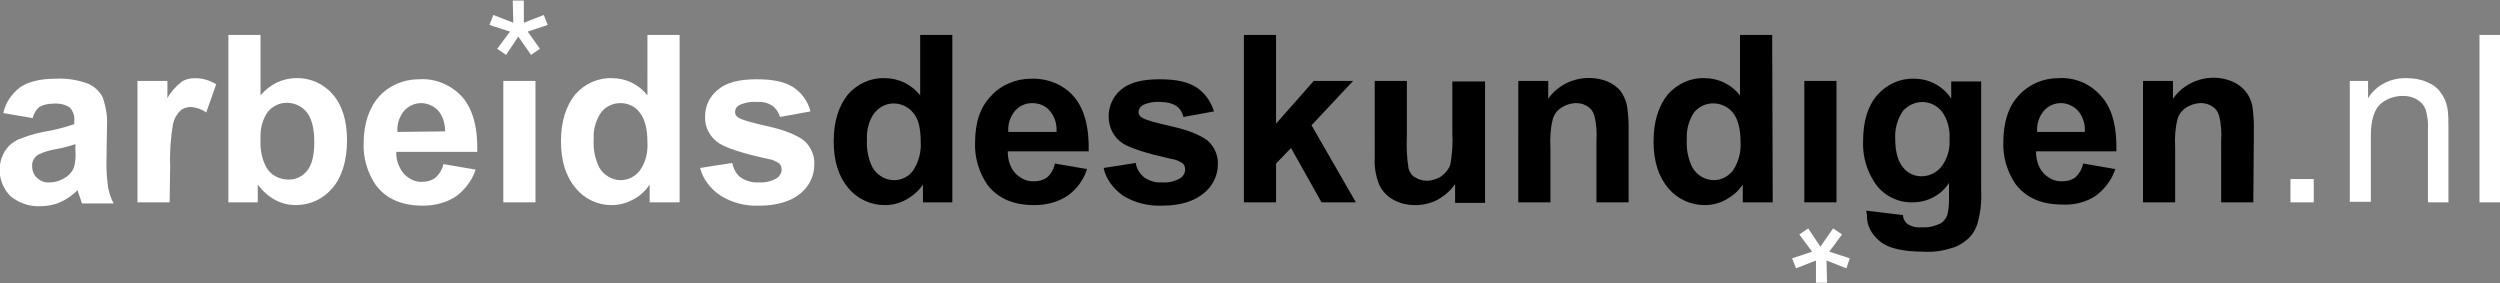 <?xml version="1.0" encoding="utf-8"?>
<!-- Generator: Adobe Illustrator 24.2.0, SVG Export Plug-In . SVG Version: 6.00 Build 0)  -->
<svg version="1.1" id="Laag_1" xmlns="http://www.w3.org/2000/svg" xmlns:xlink="http://www.w3.org/1999/xlink" x="0px" y="0px"
	 viewBox="0 0 451 51.1" style="enable-background:new 0 0 451 51.1;" xml:space="preserve">
<rect x="0" y="0" width="451" height="51.1" fill="#808080" stroke="none"/>
<style type="text/css">
	.st0{fill:#FFFFFF;}
</style>
<path id="Path_1" class="st0" d="M5.9,21.3l-5.3-0.9c0.4-1.9,1.5-3.5,3.1-4.7c1.5-1,3.6-1.5,6.4-1.5c2-0.1,3.9,0.2,5.8,0.9
	c1.1,0.5,2,1.3,2.6,2.4c0.6,1.7,0.9,3.4,0.8,5.2l-0.1,6.8c0,1.4,0.1,2.9,0.3,4.3c0.2,1,0.5,2,1,2.9h-5.7c-0.2-0.4-0.3-1-0.6-1.7
	c-0.1-0.3-0.2-0.6-0.2-0.7c-0.9,0.9-2,1.7-3.2,2.2c-1.1,0.5-2.4,0.7-3.6,0.7c-1.9,0.1-3.8-0.6-5.3-1.8c-2.1-2.1-2.6-5.4-1.1-8
	c0.6-1,1.4-1.7,2.4-2.2c1.5-0.6,3-1.1,4.6-1.4c1.9-0.3,3.8-0.8,5.6-1.4v-0.6c0.1-0.9-0.2-1.7-0.8-2.4c-0.9-0.6-2-0.8-3.1-0.7
	c-0.8,0-1.7,0.2-2.4,0.6C6.6,19.7,6.1,20.4,5.9,21.3z M13.6,26c-1.2,0.4-2.3,0.7-3.5,0.9c-1.1,0.2-2.2,0.5-3.2,1
	c-0.7,0.4-1.2,1.3-1.1,2.1c0,0.8,0.3,1.6,0.9,2.1C7.3,32.7,8.2,33,9,32.9c1.1,0,2.1-0.4,3-1c0.7-0.5,1.2-1.2,1.4-1.9
	c0.2-0.9,0.3-1.9,0.2-2.8V26z"/>
<path id="Path_2" class="st0" d="M30.6,36.5h-5.8V14.6h5.4v3.1c0.6-1.1,1.5-2.1,2.5-2.9c0.7-0.5,1.6-0.7,2.5-0.7
	c1.3,0,2.7,0.4,3.8,1.1l-1.8,5.1c-0.8-0.6-1.7-0.9-2.7-1c-0.7,0-1.5,0.2-2,0.7c-0.7,0.7-1.1,1.5-1.3,2.4c-0.4,2.4-0.6,4.9-0.5,7.4
	L30.6,36.5z"/>
<path id="Path_3" class="st0" d="M41.2,36.5V6.3H47v10.9c1.6-1.9,3.9-3.1,6.4-3.1c2.5-0.1,5,1,6.6,2.9c1.7,1.9,2.6,4.7,2.6,8.3
	S61.7,32,59.9,34c-1.6,1.9-4,3-6.5,3c-1.3,0-2.6-0.3-3.7-0.9c-1.3-0.7-2.3-1.6-3.2-2.8v3.2L41.2,36.5z M47,25.1
	c-0.1,1.7,0.2,3.5,1,5c0.8,1.5,2.4,2.3,4.1,2.3c1.3,0,2.5-0.6,3.3-1.6c0.9-1.1,1.3-2.8,1.3-5.2c0-2.5-0.5-4.3-1.4-5.4
	c-1.6-1.9-4.4-2.2-6.3-0.7c-0.2,0.2-0.5,0.4-0.7,0.7C47.3,21.6,46.9,23.4,47,25.1z"/>
<path id="Path_4" class="st0" d="M80,29.6l5.8,1c-0.6,1.9-1.9,3.6-3.5,4.8c-1.8,1.2-3.9,1.7-6,1.7c-3.8,0-6.6-1.2-8.5-3.7
	c-1.5-2.2-2.3-4.9-2.2-7.5c0-3.6,1-6.5,2.8-8.5c1.8-2,4.4-3.1,7.2-3.1c2.9-0.2,5.8,1,7.8,3.2c1.9,2.2,2.8,5.5,2.7,9.9H71.5
	c-0.1,1.5,0.5,2.9,1.4,4c0.9,0.9,2.1,1.5,3.3,1.4c0.8,0,1.6-0.2,2.3-0.7C79.3,31.4,79.8,30.5,80,29.6L80,29.6z M80.3,23.7
	c0-1.4-0.4-2.8-1.3-3.8c-0.8-0.8-1.9-1.3-3-1.3c-1.2,0-2.3,0.5-3.1,1.4c-0.9,1.1-1.3,2.4-1.2,3.8L80.3,23.7z"/>
<path id="Path_5" class="st0" d="M90.8,36.5V14.6h5.8v21.9H90.8z"/>
<path id="Path_6" class="st0" d="M122.6,36.5h-5.4v-3.2c-0.8,1.2-1.9,2.2-3.2,2.8c-1.1,0.6-2.4,0.9-3.7,0.9c-2.5,0-4.8-1.1-6.4-3
	c-1.8-2.1-2.7-4.9-2.7-8.5s0.9-6.4,2.6-8.5c1.7-1.9,4.1-3,6.6-2.9c2.5,0,4.8,1.1,6.4,3.1V6.3h5.8L122.6,36.5z M107.1,25.1
	c-0.1,1.8,0.2,3.5,1,5.1c0.8,1.4,2.3,2.3,3.9,2.3c1.4,0,2.6-0.7,3.4-1.7c1.1-1.5,1.5-3.3,1.4-5.1c0-2.5-0.5-4.3-1.4-5.4
	c-0.8-1.1-2.1-1.7-3.5-1.7c-1.3,0-2.6,0.6-3.4,1.6C107.5,21.6,107,23.3,107.1,25.1z"/>
<path id="Path_7" class="st0" d="M126.3,30.3l5.8-0.9c0.2,1,0.7,2,1.5,2.6c0.9,0.6,2.1,1,3.2,0.9c1.2,0.1,2.4-0.2,3.4-0.8
	c0.5-0.4,0.8-0.9,0.8-1.5c0-0.4-0.1-0.8-0.4-1.1c-0.6-0.4-1.2-0.7-1.9-0.8c-4.7-1-7.6-2-8.9-2.8c-1.7-1.1-2.7-2.9-2.6-4.9
	c0-1.9,0.8-3.6,2.3-4.8c1.5-1.3,3.8-1.9,7-1.9s5.2,0.5,6.7,1.5c1.5,1,2.6,2.6,3,4.3l-5.5,1c-0.2-0.8-0.7-1.5-1.3-2
	c-0.8-0.5-1.8-0.8-2.8-0.7c-1.1-0.1-2.3,0.1-3.3,0.6c-0.4,0.2-0.7,0.7-0.7,1.2c0,0.4,0.2,0.8,0.6,1c0.5,0.4,2.3,0.9,5.4,1.6
	s5.2,1.6,6.5,2.6c1.2,1.1,1.9,2.7,1.8,4.3c0,2-0.9,3.9-2.5,5.2c-1.7,1.4-4.2,2.2-7.4,2.2c-2.5,0.1-4.9-0.5-7-1.8
	C128.1,34,126.8,32.3,126.3,30.3L126.3,30.3z"/>
<path id="Path_8" d="M171.9,36.5h-5.4v-3.2c-0.8,1.2-1.9,2.1-3.2,2.8c-1.1,0.6-2.4,0.9-3.7,0.9c-2.5,0-4.9-1.1-6.5-3
	c-1.8-2.1-2.7-4.9-2.7-8.5s0.9-6.4,2.6-8.5c1.7-1.9,4.1-3,6.6-2.9c2.5,0,4.8,1.1,6.4,3.1V6.3h5.8V36.5z M156.4,25.1
	c-0.1,1.8,0.2,3.5,1,5.1c0.8,1.4,2.3,2.3,3.9,2.3c1.3,0,2.6-0.6,3.4-1.7c1-1.5,1.5-3.3,1.4-5.1c0-2.5-0.4-4.3-1.4-5.4
	c-1.6-1.9-4.4-2.2-6.3-0.6c-0.2,0.2-0.4,0.4-0.6,0.6C156.8,21.6,156.3,23.4,156.4,25.1L156.4,25.1z"/>
<path id="Path_9" d="M190.3,29.5l5.8,1c-0.6,1.9-1.8,3.6-3.5,4.8c-1.8,1.2-3.9,1.7-6,1.7c-3.8,0-6.6-1.2-8.5-3.7
	c-1.5-2.2-2.3-4.9-2.2-7.5c0-3.6,0.9-6.5,2.9-8.5c1.8-2,4.5-3.1,7.2-3.1c2.9-0.1,5.8,1,7.7,3.2c1.9,2.2,2.8,5.5,2.7,9.9h-14.6
	c0,1.5,0.4,2.9,1.4,4c0.9,0.9,2.1,1.5,3.4,1.4c0.8,0,1.6-0.2,2.3-0.7C189.6,31.4,190.1,30.5,190.3,29.5z M190.6,23.7
	c0.1-1.4-0.4-2.8-1.3-3.8c-0.8-0.9-1.9-1.3-3.1-1.3c-1.2,0-2.3,0.5-3.1,1.4c-0.9,1.1-1.3,2.4-1.2,3.8H190.6z"/>
<path id="Path_10" d="M199.1,30.3l5.8-0.9c0.1,1,0.7,1.9,1.5,2.6c0.9,0.6,2,1,3.2,0.9c1.2,0.1,2.4-0.2,3.4-0.8
	c0.5-0.4,0.8-0.9,0.8-1.5c0-0.4-0.1-0.8-0.4-1.1c-0.6-0.4-1.2-0.7-1.9-0.8c-4.7-1-7.6-2-8.9-2.8c-1.7-1.1-2.6-2.9-2.6-4.9
	c0-1.9,0.8-3.6,2.2-4.8c1.5-1.3,3.8-1.9,7-1.9c3.1,0,5.2,0.5,6.7,1.5c1.5,1,2.6,2.6,3.1,4.3l-5.5,1c-0.2-0.8-0.6-1.5-1.3-2
	c-0.8-0.5-1.8-0.7-2.8-0.7c-1.1-0.1-2.3,0.1-3.3,0.6c-0.4,0.3-0.7,0.7-0.7,1.2c0,0.4,0.2,0.8,0.6,1c0.5,0.4,2.3,0.9,5.4,1.6
	s5.2,1.6,6.5,2.6c1.2,1.1,1.9,2.7,1.8,4.3c0,2-1,4-2.6,5.2c-1.7,1.4-4.2,2.2-7.4,2.2c-2.5,0.1-5-0.5-7.1-1.8
	C200.8,34,199.5,32.3,199.1,30.3L199.1,30.3z"/>
<path id="Path_11" d="M224.4,36.5V6.3h5.8v16l6.8-7.7h7.1l-7.5,8l8,13.9h-6.2l-5.5-9.8l-2.7,2.8v7L224.4,36.5z"/>
<path id="Path_12" d="M262.5,36.5v-3.3c-0.8,1.2-1.9,2.1-3.1,2.8c-1.3,0.7-2.7,1-4.1,1c-1.4,0-2.8-0.3-4-1c-1.1-0.6-2-1.6-2.5-2.7
	c-0.6-1.5-0.9-3.2-0.8-4.8V14.6h5.8v10.1c-0.1,1.9,0,3.8,0.3,5.7c0.2,0.7,0.6,1.3,1.2,1.6c0.6,0.4,1.4,0.6,2.1,0.6
	c0.9,0,1.9-0.3,2.6-0.8c0.7-0.5,1.3-1.2,1.6-2c0.4-1.9,0.5-3.9,0.4-5.9v-9.2h5.9v21.9H262.5z"/>
<path id="Path_13" d="M293.8,36.5h-5.8V25.4c0.1-1.5,0-3.1-0.4-4.6c-0.2-0.7-0.6-1.2-1.2-1.6c-0.6-0.4-1.3-0.6-2-0.6
	c-1,0-1.9,0.3-2.7,0.8c-0.8,0.5-1.4,1.3-1.6,2.2c-0.4,1.6-0.5,3.3-0.4,5v9.9h-5.8V14.6h5.4v3.2c2.4-3.4,6.9-4.6,10.7-3.1
	c0.9,0.4,1.8,1,2.4,1.8c0.5,0.7,0.9,1.6,1.1,2.5c0.2,1.3,0.3,2.6,0.3,3.9V36.5z"/>
<path id="Path_14" d="M319.8,36.5h-5.4v-3.2c-0.8,1.2-1.9,2.1-3.2,2.8c-1.1,0.6-2.4,0.9-3.7,0.9c-2.5,0-4.9-1.1-6.5-3
	c-1.8-2.1-2.7-4.9-2.7-8.5s0.9-6.4,2.6-8.5c1.7-1.9,4.1-3,6.6-2.9c2.5,0,4.8,1.1,6.4,3.1V6.3h5.8L319.8,36.5z M304.3,25.1
	c-0.1,1.8,0.2,3.5,1,5.1c0.8,1.4,2.3,2.3,3.9,2.3c1.3,0,2.6-0.7,3.4-1.7c1-1.5,1.5-3.3,1.4-5.1c0-2.5-0.5-4.3-1.4-5.4
	c-1.6-1.9-4.4-2.2-6.3-0.7c-0.2,0.2-0.5,0.4-0.7,0.7C304.7,21.6,304.2,23.4,304.3,25.1L304.3,25.1z"/>
<path id="Path_15" d="M325.5,36.5V14.6h5.8v21.9H325.5z"/>
<path id="Path_16" d="M336.7,38l6.6,0.8c0,0.6,0.3,1.2,0.8,1.6c0.8,0.5,1.7,0.7,2.6,0.6c1.2,0.1,2.3-0.2,3.4-0.7
	c0.5-0.3,0.9-0.8,1.2-1.5c0.2-0.9,0.3-1.8,0.3-2.7V33c-1.4,2.2-3.9,3.5-6.5,3.5c-2.8,0.1-5.5-1.3-7-3.7c-1.4-2.2-2.1-4.7-2-7.3
	c0-3.7,0.9-6.5,2.6-8.4c1.7-1.9,4.1-3,6.6-2.9c2.7,0,5.2,1.3,6.7,3.6v-3.1h5.4v19.6c0.1,2-0.1,3.9-0.6,5.8c-0.3,1.1-0.9,2.2-1.8,3
	c-0.9,0.8-1.9,1.4-3.1,1.7c-1.6,0.5-3.2,0.7-4.9,0.6c-3.7,0-6.4-0.6-7.9-1.9c-1.5-1.2-2.4-2.9-2.3-4.8
	C336.7,38.5,336.7,38.2,336.7,38z M341.9,25.1c0,2.3,0.5,4,1.4,5.1c0.8,1,2,1.6,3.3,1.6c1.4,0,2.7-0.6,3.6-1.7
	c1.1-1.4,1.6-3.2,1.5-4.9c0.1-1.8-0.3-3.6-1.4-5.1c-0.9-1.1-2.2-1.7-3.5-1.7c-1.3,0-2.6,0.6-3.5,1.6
	C342.2,21.6,341.8,23.4,341.9,25.1L341.9,25.1z"/>
<path id="Path_17" d="M375.8,29.5l5.8,1c-0.6,1.9-1.9,3.6-3.5,4.8c-1.8,1.2-3.9,1.7-6,1.6c-3.8,0-6.6-1.2-8.5-3.7
	c-1.5-2.2-2.3-4.9-2.2-7.5c0-3.6,0.9-6.5,2.8-8.5c1.8-2,4.4-3.1,7.1-3.1c3-0.2,5.8,1,7.8,3.3c1.9,2.1,2.8,5.4,2.7,9.9h-14.5
	c0,1.5,0.4,2.9,1.4,4c0.9,0.9,2.1,1.5,3.4,1.4c0.8,0,1.6-0.2,2.3-0.7C375.1,31.3,375.6,30.5,375.8,29.5L375.8,29.5z M376.1,23.7
	c0.1-1.4-0.4-2.8-1.3-3.8c-0.8-0.8-1.9-1.3-3-1.3c-1.2,0-2.3,0.5-3.1,1.4c-0.9,1.1-1.3,2.4-1.2,3.8H376.1z"/>
<path id="Path_18" d="M406.5,36.5h-5.8V25.4c0.1-1.5,0-3.1-0.4-4.6c-0.2-0.7-0.6-1.2-1.2-1.6c-0.6-0.4-1.3-0.6-2-0.6
	c-1,0-1.9,0.3-2.7,0.8c-0.8,0.5-1.4,1.3-1.6,2.2c-0.4,1.6-0.5,3.3-0.4,5v9.9h-5.8V14.6h5.4v3.2c2.4-3.4,6.9-4.7,10.7-3.1
	c0.9,0.4,1.8,1,2.4,1.8c0.6,0.7,1,1.6,1.2,2.5c0.2,1.3,0.3,2.6,0.3,3.9L406.5,36.5z"/>
<path id="Path_19" class="st0" d="M413.2,36.5v-4.2h4.2v4.2H413.2z"/>
<path id="Path_20" class="st0" d="M423.9,36.5V14.6h3.3v3.1c1.5-2.4,4.2-3.7,7-3.6c1.2,0,2.5,0.2,3.6,0.7c1,0.4,1.9,1,2.5,1.9
	c0.6,0.8,1,1.7,1.2,2.7c0.2,1.2,0.2,2.4,0.2,3.6v13.5H438V23.2c0.1-1.1-0.1-2.3-0.4-3.4c-0.3-0.8-0.8-1.4-1.5-1.8
	c-0.8-0.5-1.7-0.7-2.6-0.7c-1.5,0-3,0.5-4.1,1.5c-1.1,1-1.7,2.9-1.7,5.7v11.9H423.9z"/>
<path id="Path_21" class="st0" d="M447.3,36.5V6.3h3.7v30.2H447.3z"/>
<path id="Path_23" class="st0" d="M323.3,46.6l0.7,1.8l3.6-1.4v4h2l-0.1-4l3.6,1.4l0.6-1.8l-3.7-1.2l2.3-3.1l-1.6-1.1l-2.3,3.3
	l-2.2-3.3l-1.6,1.1l2.3,3.1L323.3,46.6z"/>
<path id="Path_22" class="st0" d="M98.8,4.5l-0.7-1.8l-3.6,1.4v-4h-2l0.1,4l-3.6-1.4l-0.7,1.8L92,5.7l-2.3,3.1l1.6,1.1l2.2-3.3
	l2.3,3.3l1.6-1.1l-2.2-3.1L98.8,4.5z"/>
</svg>
